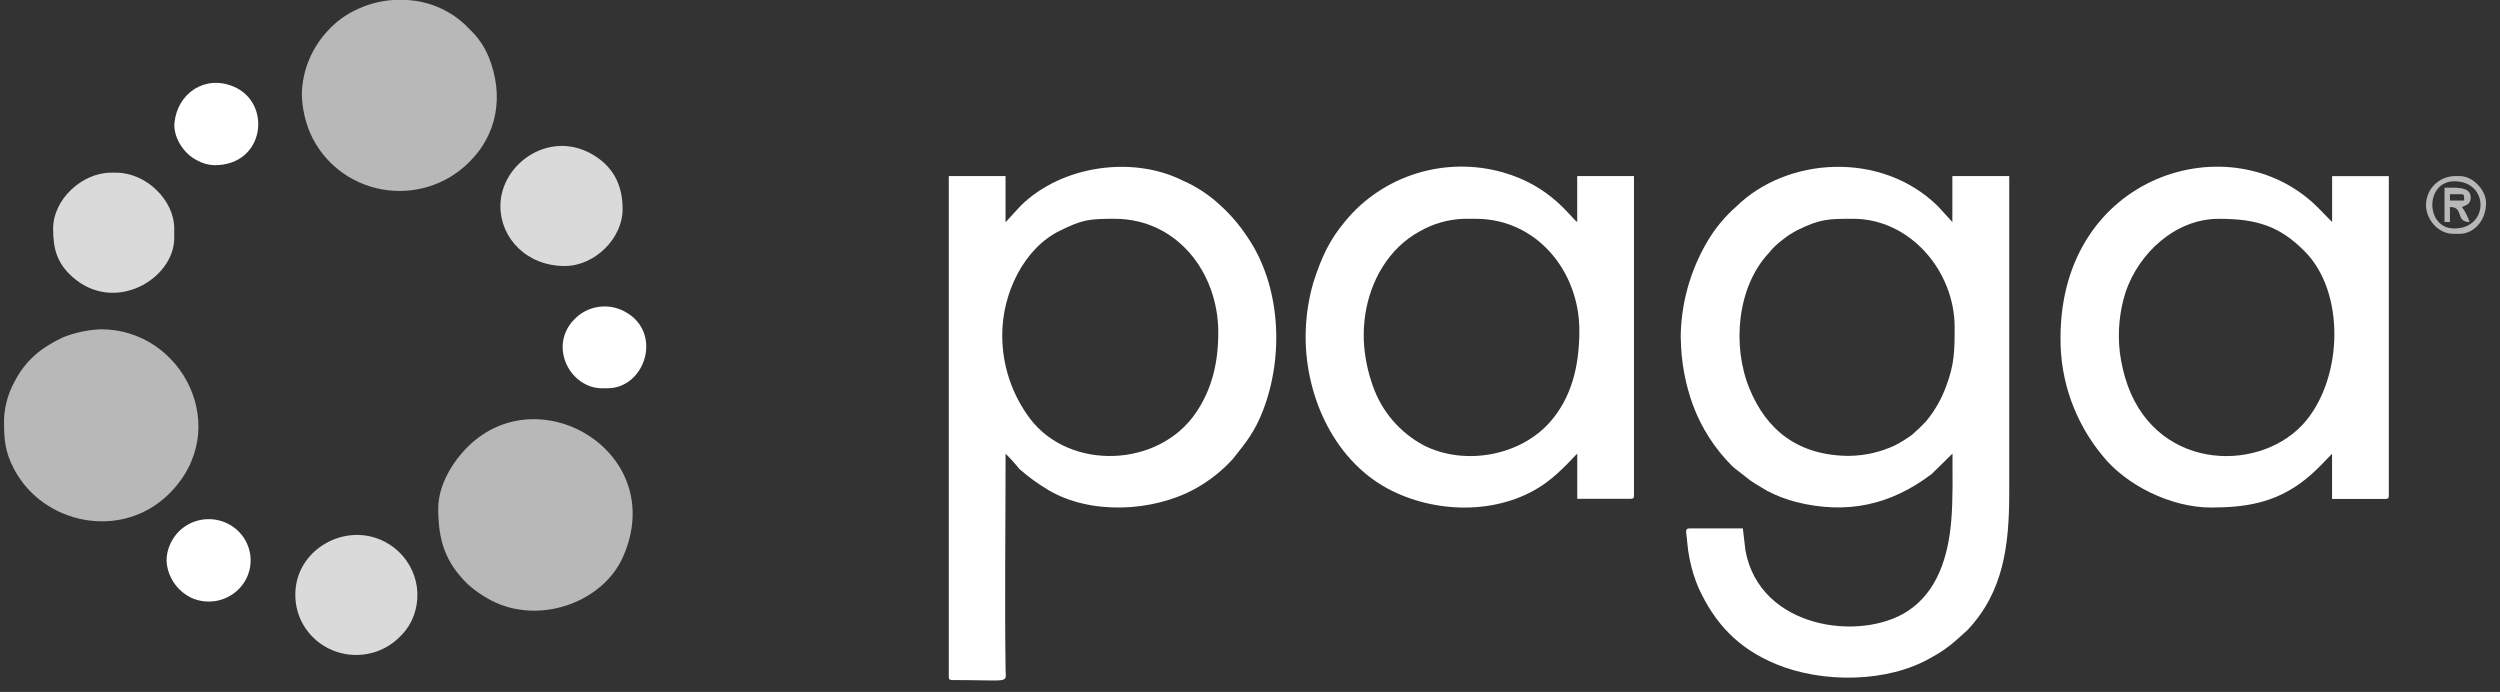 <svg width="112" height="31" viewBox="0 0 112 31" fill="none" xmlns="http://www.w3.org/2000/svg"><rect x="0" y="0" width="112" height="31" fill="#333333" stroke="none"/><path fill-rule="evenodd" clip-rule="evenodd" d="M82.876 20.424C80.55 20.424 79.132 19.259 78.373 17.403C77.592 15.494 77.816 12.853 79.248 11.329C79.419 11.114 79.618 10.922 79.84 10.758C80.057 10.579 80.294 10.425 80.546 10.299C81.552 9.804 81.924 9.802 83.023 9.802C85.582 9.802 87.568 12.158 87.568 14.657C87.568 15.733 87.558 16.317 87.186 17.308C86.979 17.877 86.675 18.407 86.287 18.875C86.093 19.084 85.887 19.282 85.671 19.468C85.426 19.651 85.166 19.813 84.894 19.953C84.265 20.248 83.579 20.408 82.882 20.422L82.876 20.424ZM75.301 15.185C75.314 16.197 75.498 17.2 75.846 18.153C76.223 19.167 76.816 20.091 77.584 20.863C77.658 20.935 77.737 21.001 77.822 21.061C78.524 21.597 78.224 21.433 79.172 21.992C79.584 22.208 80.02 22.375 80.472 22.491C82.749 23.061 84.715 22.62 86.542 21.233L87.472 20.319C87.472 21.326 87.496 22.353 87.419 23.286C87.288 24.924 86.802 26.515 85.439 27.393C83.335 28.748 78.836 28.169 78.196 24.661L78.079 23.672H75.685C75.446 23.672 75.566 23.907 75.588 24.295C75.609 24.55 75.645 24.803 75.697 25.053C75.786 25.497 75.921 25.931 76.1 26.349C76.828 27.931 77.868 29.053 79.574 29.755C81.657 30.616 84.576 30.59 86.514 29.461C86.918 29.248 87.293 28.988 87.633 28.685L88.144 28.226C89.753 26.521 90.013 24.446 90.013 22.093V7.889H87.466V9.947L86.818 9.238C84.288 6.75 80.055 7.017 77.775 9.262C77.272 9.705 76.842 10.223 76.502 10.797C75.712 12.129 75.295 13.643 75.295 15.185H75.301Z" fill="white"/><path fill-rule="evenodd" clip-rule="evenodd" d="M44.901 14.993C44.901 13.159 45.858 11.126 47.492 10.331C48.498 9.838 48.78 9.802 49.935 9.802C52.712 9.802 54.579 12.19 54.579 14.896C54.579 16.246 54.297 17.427 53.583 18.483C51.905 20.962 47.927 21.092 46.15 18.762C45.33 17.672 44.891 16.349 44.901 14.993ZM45.048 9.947V7.889H42.506V30.323C42.506 30.434 42.541 30.466 42.653 30.466C45.317 30.466 45.058 30.638 45.05 29.987C45.005 26.863 45.05 23.459 45.05 20.327C45.271 20.543 45.479 20.772 45.671 21.013C46.072 21.366 46.505 21.68 46.965 21.953C48.836 23.069 51.641 22.942 53.538 21.898C54.18 21.545 54.757 21.088 55.245 20.546C55.824 19.814 56.206 19.359 56.579 18.398C57.54 15.919 57.365 12.787 55.891 10.629C55.792 10.485 55.718 10.366 55.615 10.234C55.327 9.849 55.001 9.493 54.641 9.171C54.15 8.717 53.584 8.348 52.967 8.079C50.724 6.963 47.551 7.418 45.724 9.221L45.052 9.953L45.048 9.947Z" fill="white"/><path fill-rule="evenodd" clip-rule="evenodd" d="M99.397 9.803C101.069 9.803 102.117 10.105 103.27 11.28C105.053 13.095 104.966 16.835 103.314 18.845C101.407 21.164 96.765 21.178 95.333 17.306C95.157 16.815 95.035 16.307 94.969 15.791C94.863 14.886 94.949 13.97 95.222 13.1C95.818 11.328 97.469 9.803 99.397 9.803ZM92.311 15.144C92.295 17.061 92.959 18.923 94.188 20.41C95.226 21.718 97.236 22.737 99.055 22.737C100.632 22.737 101.862 22.511 103.069 21.639C103.779 21.124 104.391 20.39 104.477 20.333V22.351H106.872C106.984 22.351 107.019 22.317 107.019 22.207V7.89H104.479V9.947L103.807 9.263C99.962 5.476 92.311 7.797 92.311 15.138V15.144Z" fill="white"/><path fill-rule="evenodd" clip-rule="evenodd" d="M65.575 9.802H66.114C68.84 9.802 70.755 12.151 70.755 14.802C70.755 16.471 70.375 17.82 69.472 18.871C68.132 20.428 65.621 20.877 63.798 19.959C62.724 19.388 61.907 18.441 61.51 17.306C61.394 16.987 61.301 16.66 61.234 16.327C61.078 15.599 61.053 14.85 61.16 14.113C61.387 12.582 62.21 11.122 63.603 10.364C64.203 10.02 64.88 9.827 65.575 9.802ZM58.492 15.088C58.492 17.858 59.846 20.752 62.369 21.993C64.51 23.047 67.315 23.033 69.252 21.633C69.963 21.118 70.574 20.384 70.661 20.327V22.345H73.055C73.168 22.345 73.202 22.311 73.202 22.2V7.889H70.659V9.947C70.367 9.749 69.476 8.319 67.307 7.715C66.043 7.362 64.702 7.382 63.45 7.772C62.198 8.163 61.09 8.906 60.265 9.911C59.54 10.78 59.212 11.512 58.842 12.643C58.611 13.438 58.493 14.261 58.492 15.088Z" fill="white"/><path fill-rule="evenodd" clip-rule="evenodd" d="M0.181 18.79V18.829C0.181 19.68 0.213 20.214 0.624 21.005C1.937 23.506 5.452 24.22 7.573 22.125C10.473 19.251 8.191 14.752 4.531 14.752C3.937 14.775 3.353 14.899 2.803 15.12C1.825 15.587 1.129 16.157 0.638 17.124C0.359 17.638 0.203 18.208 0.181 18.79Z" fill="#B8B8B8"/><path fill-rule="evenodd" clip-rule="evenodd" d="M19.633 22.778C19.633 24.2 19.941 25.187 20.963 26.178C21.339 26.514 21.764 26.793 22.223 27.005C24.38 27.955 27.052 26.895 27.907 24.954C29.977 20.309 24.187 16.825 20.965 20.008C20.283 20.681 19.633 21.725 19.633 22.778Z" fill="#B8B8B8"/><path fill-rule="evenodd" clip-rule="evenodd" d="M13.523 4.23C13.536 4.829 13.665 5.42 13.901 5.972C14.185 6.617 14.626 7.184 15.185 7.621C15.744 8.059 16.404 8.355 17.106 8.483C17.809 8.611 18.533 8.567 19.214 8.355C19.896 8.144 20.514 7.77 21.014 7.268C22.259 6.052 22.605 4.301 21.889 2.54C21.696 2.076 21.406 1.657 21.038 1.31C20.315 0.529 19.309 0.058 18.237 0H17.603C17.023 0.04 16.456 0.193 15.935 0.449C15.479 0.664 15.069 0.965 14.728 1.333C13.972 2.117 13.542 3.15 13.521 4.23H13.523Z" fill="#B8B8B8"/><path fill-rule="evenodd" clip-rule="evenodd" d="M2.38 10.236C2.38 11.122 2.539 11.767 3.223 12.386C5.117 14.103 7.805 12.495 7.805 10.669V10.236C7.805 8.952 6.529 7.737 5.215 7.737H4.972C3.658 7.737 2.38 8.952 2.38 10.236Z" fill="#DADADA"/><path fill-rule="evenodd" clip-rule="evenodd" d="M22.418 9.227C22.418 10.679 23.601 11.917 25.303 11.917C26.639 11.917 27.893 10.685 27.893 9.371C27.893 8.368 27.539 7.579 26.712 7.025C24.732 5.699 22.418 7.296 22.418 9.227Z" fill="#DADADA"/><path fill-rule="evenodd" clip-rule="evenodd" d="M13.231 26.622C13.223 27.152 13.374 27.674 13.668 28.119C13.961 28.565 14.382 28.915 14.878 29.125C15.374 29.334 15.922 29.395 16.453 29.298C16.983 29.201 17.473 28.951 17.859 28.58C18.101 28.362 18.298 28.1 18.44 27.809C18.74 27.179 18.782 26.459 18.558 25.8C18.333 25.14 17.859 24.591 17.233 24.266C15.456 23.35 13.231 24.637 13.231 26.622Z" fill="#DADADA"/><path fill-rule="evenodd" clip-rule="evenodd" d="M9.613 7.401C11.883 7.401 12.195 4.596 10.46 3.877C9.177 3.339 7.953 4.182 7.817 5.492C7.752 6.107 8.195 6.877 8.847 7.193C9.081 7.322 9.345 7.394 9.613 7.401Z" fill="white"/><path fill-rule="evenodd" clip-rule="evenodd" d="M7.462 25.132C7.482 25.479 7.595 25.815 7.79 26.105C7.985 26.394 8.254 26.628 8.571 26.782C8.911 26.935 9.289 26.984 9.657 26.925C10.025 26.865 10.367 26.699 10.639 26.447C10.911 26.195 11.1 25.87 11.182 25.512C11.265 25.154 11.237 24.78 11.102 24.438C10.968 24.095 10.732 23.8 10.426 23.59C10.12 23.38 9.757 23.264 9.384 23.258C9.011 23.252 8.644 23.355 8.331 23.555C8.018 23.754 7.772 24.041 7.625 24.378C7.515 24.615 7.459 24.872 7.462 25.132Z" fill="white"/><path fill-rule="evenodd" clip-rule="evenodd" d="M25.205 15.522C25.205 16.566 26.044 17.395 26.963 17.395H27.209C28.925 17.395 29.718 14.865 27.975 13.951C27.614 13.757 27.197 13.687 26.791 13.752C26.384 13.816 26.011 14.011 25.73 14.307C25.403 14.631 25.215 15.066 25.205 15.522Z" fill="white"/><path fill-rule="evenodd" clip-rule="evenodd" d="M109.954 8.121C111.518 8.121 111.518 10.236 109.954 10.236C108.64 10.236 108.64 8.121 109.954 8.121ZM108.683 9.179C108.683 9.828 109.23 10.475 109.904 10.475H110.202C110.805 10.475 111.375 9.903 111.375 9.09C111.375 8.511 110.781 7.889 110.202 7.889H109.958C109.616 7.899 109.291 8.041 109.053 8.283C108.816 8.526 108.684 8.85 108.687 9.187L108.683 9.179Z" fill="#B8B8B8"/><path fill-rule="evenodd" clip-rule="evenodd" d="M109.757 8.699H110.246C110.359 8.699 110.393 8.732 110.393 8.843V8.985H109.757V8.699ZM109.514 9.947H109.757V9.274C110.409 9.274 109.974 9.947 110.638 9.947C110.558 9.708 110.443 9.481 110.296 9.274C110.498 9.183 110.687 9.15 110.687 8.843C110.687 8.335 109.972 8.41 109.514 8.41V9.947Z" fill="#B8B8B8"/></svg>